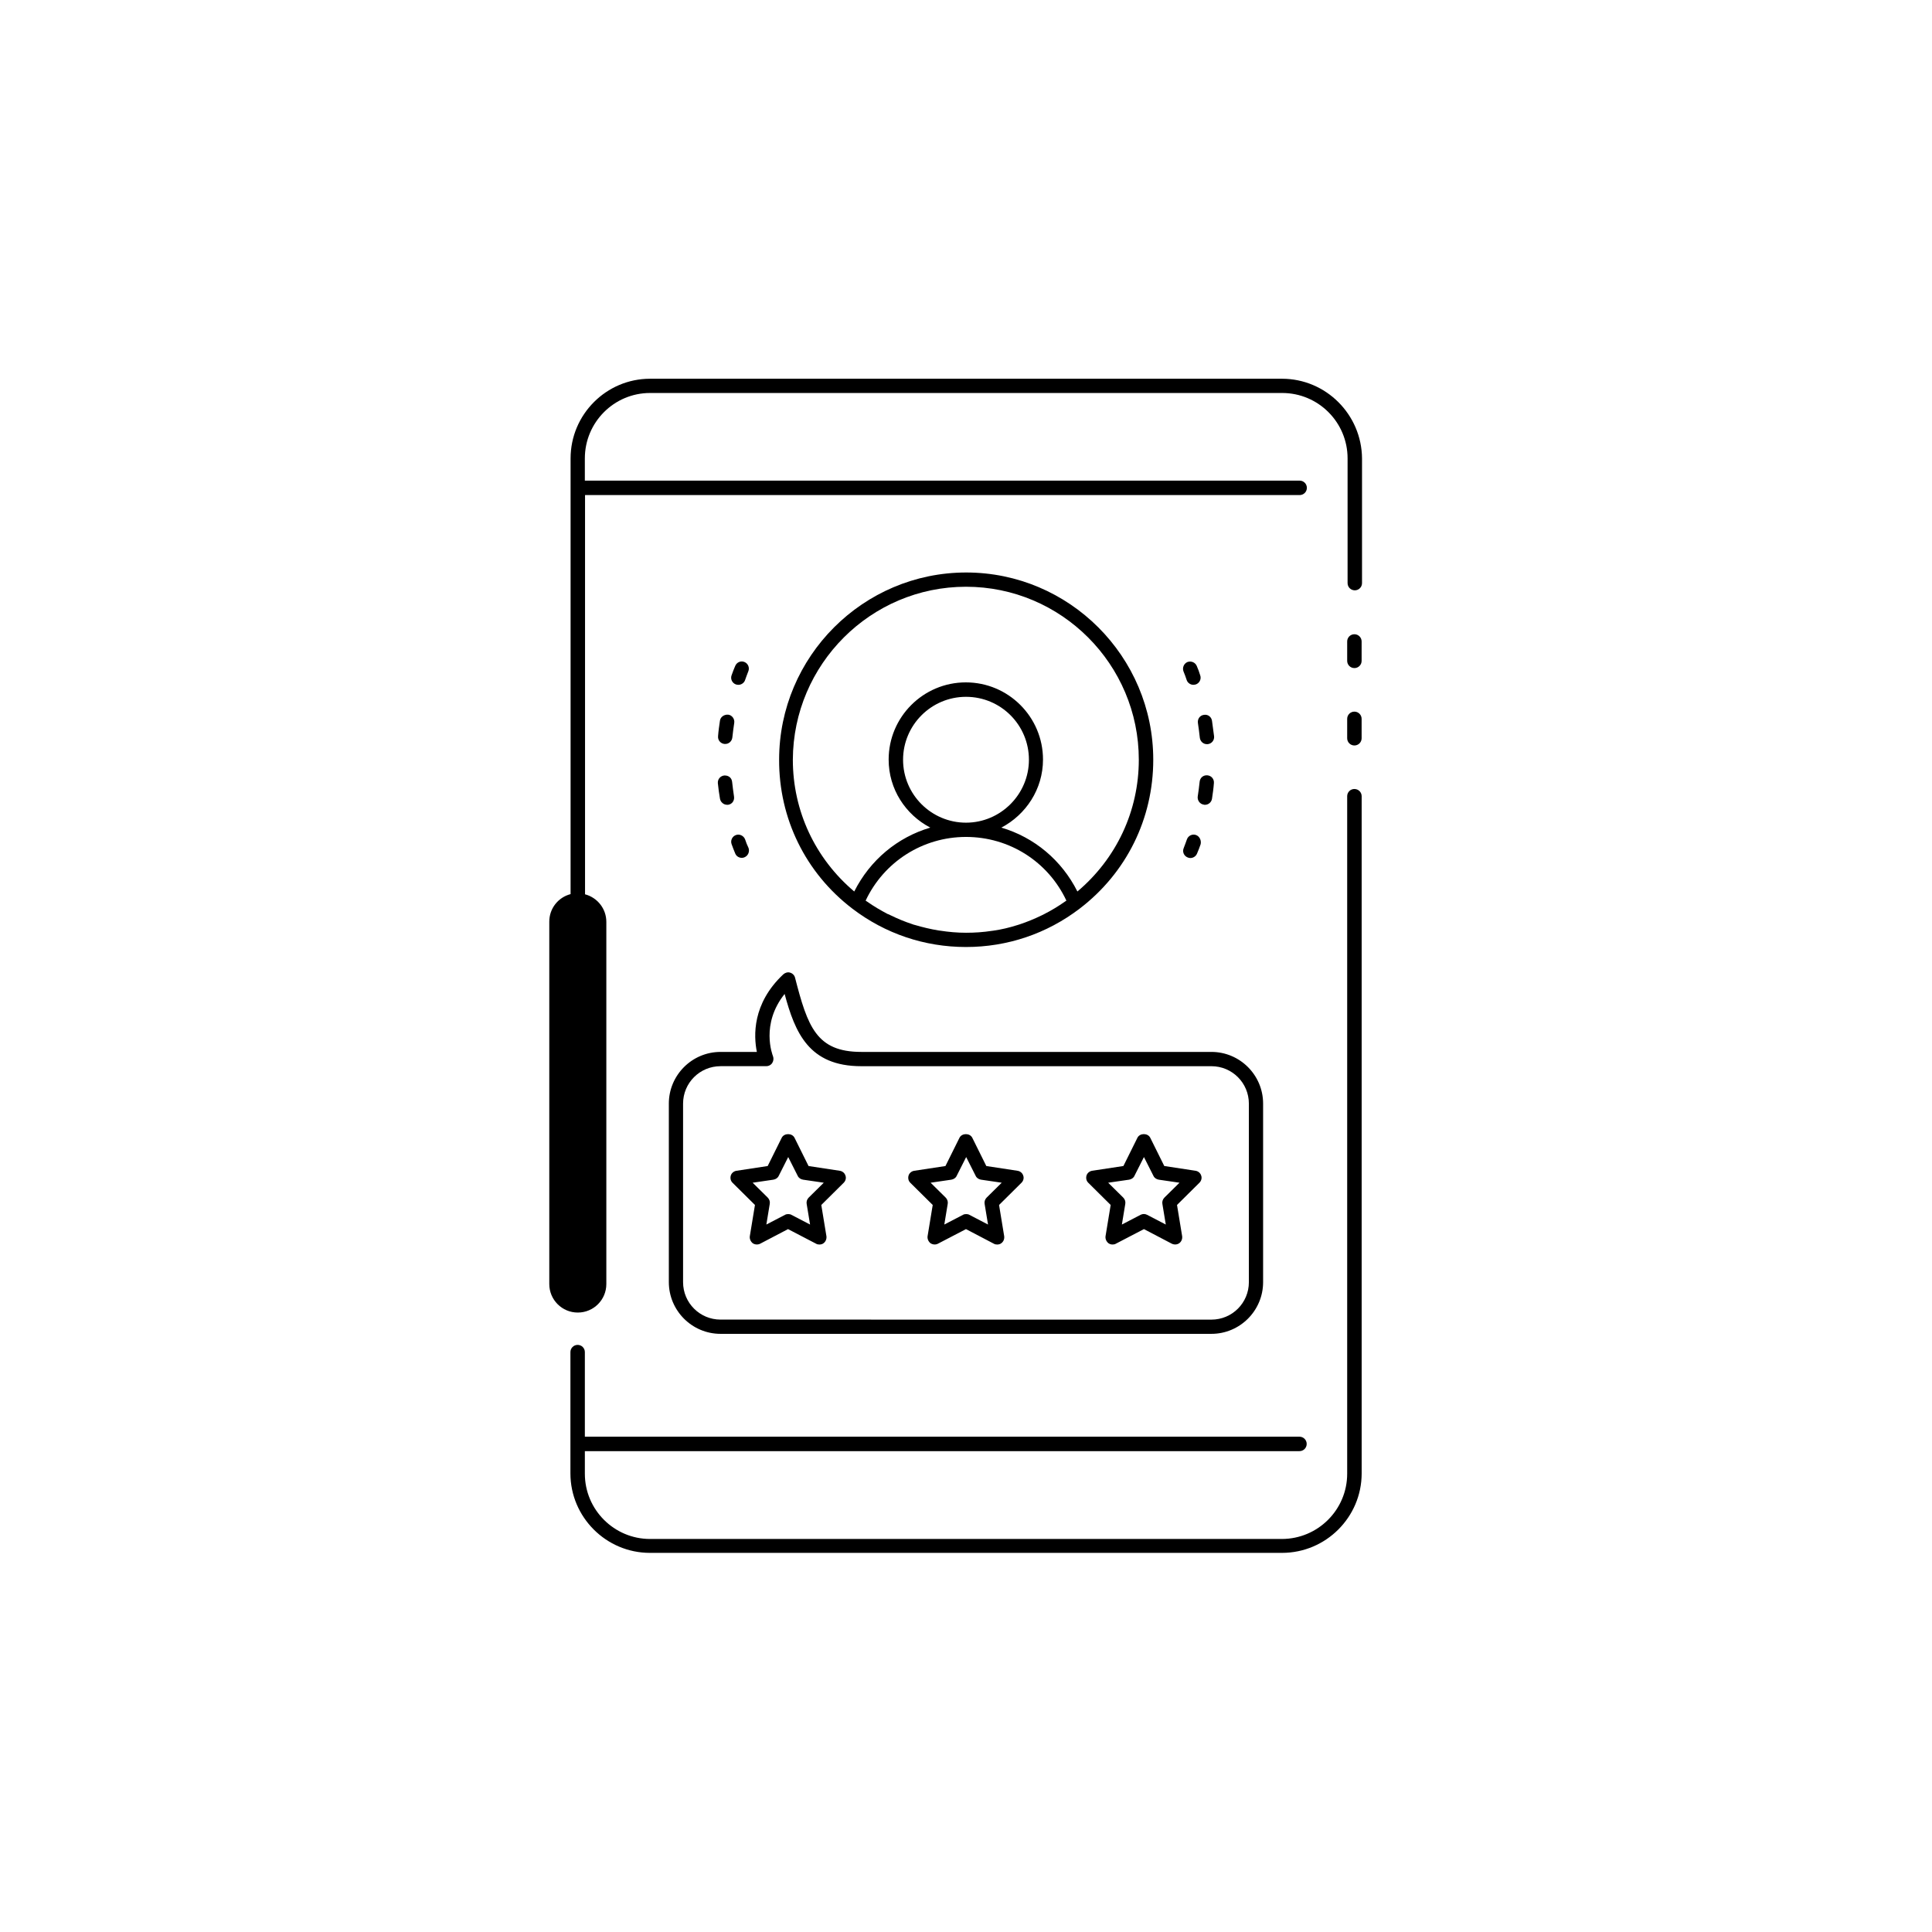 <?xml version="1.0" encoding="UTF-8"?>
<!-- Uploaded to: ICON Repo, www.svgrepo.com, Generator: ICON Repo Mixer Tools -->
<svg fill="#000000" width="800px" height="800px" version="1.1" viewBox="144 144 512 512" xmlns="http://www.w3.org/2000/svg">
 <g>
  <path d="m321.25 436.47v47.309c0 7.559 6.144 13.703 13.703 13.703h130.08c7.559 0 13.703-6.144 13.703-13.703v-47.309c0-7.559-6.144-13.703-13.703-13.703h-92.801c-11.891 0-14.207-6.75-17.531-19.648-0.152-0.656-0.656-1.16-1.309-1.359-0.605-0.203-1.309 0-1.812 0.453-8.262 7.758-7.859 16.324-7.004 20.555h-9.621c-7.562 0-13.707 6.148-13.707 13.703zm13.703-9.922h12.141c0.605 0 1.211-0.301 1.562-0.855 0.352-0.555 0.402-1.211 0.203-1.762-0.152-0.402-3.324-8.516 3.074-16.523 2.769 10.227 6.398 19.145 20.305 19.145h92.801c5.492 0 9.926 4.434 9.926 9.926v47.309c0 5.492-4.434 9.926-9.926 9.926l-130.09-0.008c-5.492 0-9.926-4.434-9.926-9.926v-47.309c0-5.488 4.434-9.922 9.926-9.922z"/>
  <path d="m344.07 463.33-1.359 8.262c-0.102 0.707 0.203 1.41 0.754 1.863 0.555 0.402 1.359 0.453 1.965 0.152l7.406-3.879 7.457 3.879c0.25 0.152 0.555 0.203 0.855 0.203 0.402 0 0.805-0.102 1.109-0.352 0.555-0.402 0.855-1.16 0.754-1.863l-1.359-8.262 5.945-5.894c0.504-0.504 0.707-1.258 0.453-1.914-0.203-0.656-0.805-1.16-1.512-1.258l-8.262-1.258-3.727-7.508c-0.656-1.258-2.719-1.258-3.375 0l-3.727 7.508-8.262 1.258c-0.707 0.102-1.309 0.605-1.512 1.258-0.203 0.707-0.051 1.41 0.453 1.914zm4.887-6.703c0.605-0.102 1.16-0.453 1.41-1.008l2.519-4.988 2.519 4.988c0.25 0.555 0.805 0.906 1.41 1.008l5.492 0.805-3.981 3.93c-0.453 0.453-0.656 1.059-0.555 1.664l0.906 5.492-4.938-2.57c-0.25-0.152-0.555-0.203-0.855-0.203s-0.605 0.051-0.855 0.203l-4.938 2.57 0.906-5.492c0.102-0.605-0.102-1.211-0.555-1.664l-3.981-3.93z"/>
  <path d="m391.18 463.33-1.359 8.262c-0.102 0.707 0.203 1.41 0.754 1.863 0.605 0.402 1.359 0.453 1.965 0.152l7.457-3.879 7.406 3.879c0.25 0.152 0.555 0.203 0.855 0.203 0.402 0 0.805-0.102 1.109-0.352 0.555-0.402 0.855-1.109 0.754-1.863l-1.359-8.262 5.945-5.894c0.504-0.504 0.707-1.258 0.453-1.914-0.203-0.656-0.805-1.16-1.512-1.258l-8.262-1.258-3.727-7.508c-0.656-1.258-2.719-1.258-3.375 0l-3.727 7.508-8.262 1.258c-0.707 0.102-1.309 0.605-1.512 1.258-0.203 0.707-0.051 1.41 0.453 1.914zm4.938-6.703c0.605-0.102 1.16-0.453 1.41-1.008l2.519-4.988 2.519 4.988c0.25 0.555 0.805 0.906 1.41 1.008l5.492 0.805-3.981 3.93c-0.453 0.453-0.656 1.059-0.555 1.664l0.906 5.492-4.938-2.57c-0.25-0.152-0.555-0.203-0.855-0.203s-0.605 0.051-0.855 0.203l-4.938 2.57 0.906-5.492c0.102-0.605-0.102-1.211-0.555-1.664l-3.981-3.93z"/>
  <path d="m438.34 463.33-1.359 8.262c-0.102 0.707 0.203 1.41 0.754 1.863 0.352 0.25 0.707 0.352 1.109 0.352 0.301 0 0.605-0.051 0.855-0.203l7.457-3.879 7.406 3.879c0.656 0.301 1.41 0.25 1.965-0.152 0.555-0.402 0.855-1.109 0.754-1.863l-1.359-8.262 5.945-5.894c0.504-0.504 0.707-1.258 0.453-1.914-0.203-0.656-0.805-1.16-1.512-1.258l-8.262-1.258-3.727-7.508c-0.656-1.258-2.719-1.258-3.375 0l-3.727 7.508-8.262 1.258c-0.707 0.102-1.309 0.605-1.512 1.258-0.203 0.707-0.051 1.41 0.453 1.914zm4.887-6.703c0.605-0.102 1.16-0.453 1.41-1.008l2.519-4.988 2.519 4.988c0.25 0.555 0.805 0.906 1.41 1.008l5.492 0.805-3.981 3.93c-0.453 0.453-0.656 1.059-0.555 1.664l0.906 5.492-4.938-2.57c-0.555-0.301-1.211-0.301-1.762 0l-4.938 2.57 0.906-5.492c0.102-0.605-0.102-1.211-0.555-1.664l-3.981-3.93z"/>
  <path d="m483.73 244.37h-167.46c-11.586 0-21.059 9.473-21.059 21.109v7.707 0.102 0.102 107.56c-3.273 0.855-5.644 3.777-5.644 7.305v96.027c0 4.18 3.375 7.559 7.559 7.559 4.18 0 7.559-3.375 7.559-7.559v-95.977c0-3.527-2.418-6.449-5.644-7.305v-105.8h189.38c1.059 0 1.914-0.855 1.914-1.914 0-1.059-0.855-1.914-1.914-1.914h-189.43v-5.894c0-9.574 7.758-17.332 17.281-17.332h167.52c9.574 0 17.332 7.758 17.332 17.332v33.051c0 1.059 0.855 1.914 1.914 1.914s1.914-0.855 1.914-1.914v-33.051c-0.102-11.637-9.57-21.109-21.211-21.109z"/>
  <path d="m369.87 384.79c8.715 6.648 19.145 10.176 30.129 10.176s21.41-3.527 30.129-10.176c12.395-9.473 19.496-23.832 19.496-39.449 0-27.355-22.27-49.625-49.574-49.625-27.305 0-49.574 22.27-49.574 49.625-0.055 15.566 7 29.977 19.395 39.449zm23.277 5.844c-0.152 0-0.301-0.051-0.402-0.051-2.168-0.352-4.231-0.855-6.297-1.461-0.203-0.051-0.453-0.102-0.656-0.203-2.016-0.656-3.93-1.461-5.793-2.367-0.25-0.152-0.504-0.25-0.805-0.352-1.812-0.957-3.629-2.016-5.34-3.223-0.152-0.102-0.301-0.203-0.453-0.301 4.836-10.277 15.113-16.879 26.602-16.879 11.488 0 21.766 6.551 26.602 16.879-0.152 0.102-0.301 0.203-0.453 0.301-1.715 1.211-3.477 2.266-5.34 3.223-0.25 0.152-0.504 0.25-0.805 0.402-1.863 0.906-3.828 1.715-5.793 2.367-0.203 0.051-0.453 0.152-0.656 0.203-2.066 0.656-4.18 1.16-6.297 1.461-0.152 0-0.301 0.051-0.402 0.051-2.266 0.352-4.535 0.504-6.852 0.504-2.328 0-4.594-0.203-6.859-0.555zm6.852-91.141c25.242 0 45.797 20.555 45.797 45.848 0 13.602-5.945 26.199-16.273 34.914-4.18-8.312-11.438-14.359-20.152-16.93 6.5-3.426 11.035-10.176 11.035-18.035 0-11.285-9.168-20.453-20.453-20.453s-20.453 9.168-20.453 20.453c0 7.859 4.484 14.609 11.035 18.035-8.715 2.57-15.973 8.613-20.152 16.93-10.328-8.715-16.273-21.312-16.273-34.914 0.094-25.293 20.648-45.848 45.891-45.848zm0 62.523c-9.168 0-16.676-7.457-16.676-16.676 0-9.168 7.457-16.676 16.676-16.676s16.676 7.457 16.676 16.676c0 9.168-7.508 16.676-16.676 16.676z"/>
  <path d="m502.93 353.09c-1.059 0-1.914 0.855-1.914 1.914v179.56c0 9.523-7.758 17.281-17.332 17.281h-167.41c-9.523 0-17.281-7.758-17.281-17.281v-5.996h189.38c1.059 0 1.914-0.855 1.914-1.914s-0.855-1.914-1.914-1.914h-189.38v-22.418c0-1.059-0.855-1.914-1.914-1.914-1.059 0-1.914 0.855-1.914 1.914v24.184 0.102 0.102 7.758c0 11.586 9.473 21.059 21.059 21.059h167.52c11.637 0 21.109-9.473 21.109-21.059v-179.46c0-1.059-0.855-1.914-1.914-1.914z"/>
  <path d="m502.93 312.08c-1.059 0-1.914 0.855-1.914 1.914v5.141c0 1.059 0.855 1.914 1.914 1.914 1.059 0 1.914-0.855 1.914-1.914v-5.141c0-1.055-0.855-1.914-1.914-1.914z"/>
  <path d="m502.93 332.59c-1.059 0-1.914 0.855-1.914 1.914v5.141c0 1.059 0.855 1.914 1.914 1.914 1.059 0 1.914-0.855 1.914-1.914v-5.141c0-1.059-0.855-1.914-1.914-1.914z"/>
  <path d="m341.46 366.45c-0.352-0.957-1.461-1.512-2.418-1.16-1.008 0.352-1.512 1.461-1.16 2.418 0.301 0.805 0.605 1.664 0.957 2.469 0.301 0.754 1.008 1.16 1.762 1.16 0.25 0 0.504-0.051 0.707-0.152 0.957-0.402 1.41-1.512 1.059-2.469-0.352-0.703-0.656-1.512-0.906-2.266z"/>
  <path d="m334.8 334.96c-0.203 1.359-0.402 2.719-0.504 4.133-0.102 1.059 0.656 1.965 1.715 2.066h0.203c0.957 0 1.762-0.754 1.863-1.715 0.152-1.309 0.301-2.621 0.504-3.879 0.152-1.008-0.555-2.016-1.562-2.168-1.059-0.102-2.066 0.555-2.219 1.562z"/>
  <path d="m334.8 355.66c0.152 0.906 0.957 1.613 1.863 1.613h0.301c1.059-0.152 1.715-1.109 1.562-2.168-0.203-1.309-0.352-2.57-0.504-3.879-0.102-1.059-0.906-1.762-2.066-1.715-1.059 0.102-1.812 1.008-1.715 2.066 0.156 1.359 0.309 2.723 0.559 4.082z"/>
  <path d="m341.3 319.44c-0.957-0.402-2.066 0.051-2.469 1.059-0.352 0.805-0.656 1.613-0.957 2.469-0.352 0.957 0.152 2.066 1.16 2.418 0.203 0.051 0.402 0.102 0.656 0.102 0.754 0 1.512-0.504 1.762-1.258 0.25-0.754 0.555-1.512 0.855-2.316 0.402-0.961-0.051-2.066-1.008-2.473z"/>
  <path d="m461.16 320.5c-0.402-0.957-1.461-1.41-2.469-1.059-0.957 0.402-1.41 1.512-1.059 2.469 0.301 0.754 0.605 1.512 0.855 2.316 0.25 0.754 1.008 1.258 1.762 1.258 0.203 0 0.402-0.051 0.656-0.102 1.008-0.352 1.512-1.461 1.16-2.418-0.25-0.852-0.555-1.656-0.906-2.465z"/>
  <path d="m465.19 335.01c-0.152-1.008-1.059-1.762-2.168-1.562-1.059 0.152-1.715 1.109-1.562 2.168 0.203 1.309 0.352 2.57 0.504 3.879 0.102 0.957 0.906 1.715 1.863 1.715h0.203c1.059-0.102 1.812-1.008 1.715-2.066-0.203-1.414-0.352-2.773-0.555-4.133z"/>
  <path d="m463.33 357.28c0.906 0 1.715-0.656 1.863-1.613 0.203-1.359 0.402-2.719 0.504-4.133 0.102-1.059-0.656-1.965-1.715-2.066-1.109-0.102-1.965 0.656-2.066 1.715-0.152 1.309-0.301 2.621-0.504 3.879-0.152 1.008 0.555 2.016 1.562 2.168 0.152 0.051 0.254 0.051 0.355 0.051z"/>
  <path d="m460.96 365.29c-0.957-0.352-2.066 0.152-2.418 1.16-0.25 0.754-0.555 1.512-0.855 2.316-0.402 0.957 0.051 2.066 1.059 2.469 0.25 0.102 0.453 0.152 0.707 0.152 0.754 0 1.461-0.453 1.762-1.16 0.352-0.805 0.656-1.613 0.957-2.469 0.25-1.008-0.254-2.113-1.211-2.469z"/>
 </g>
</svg>